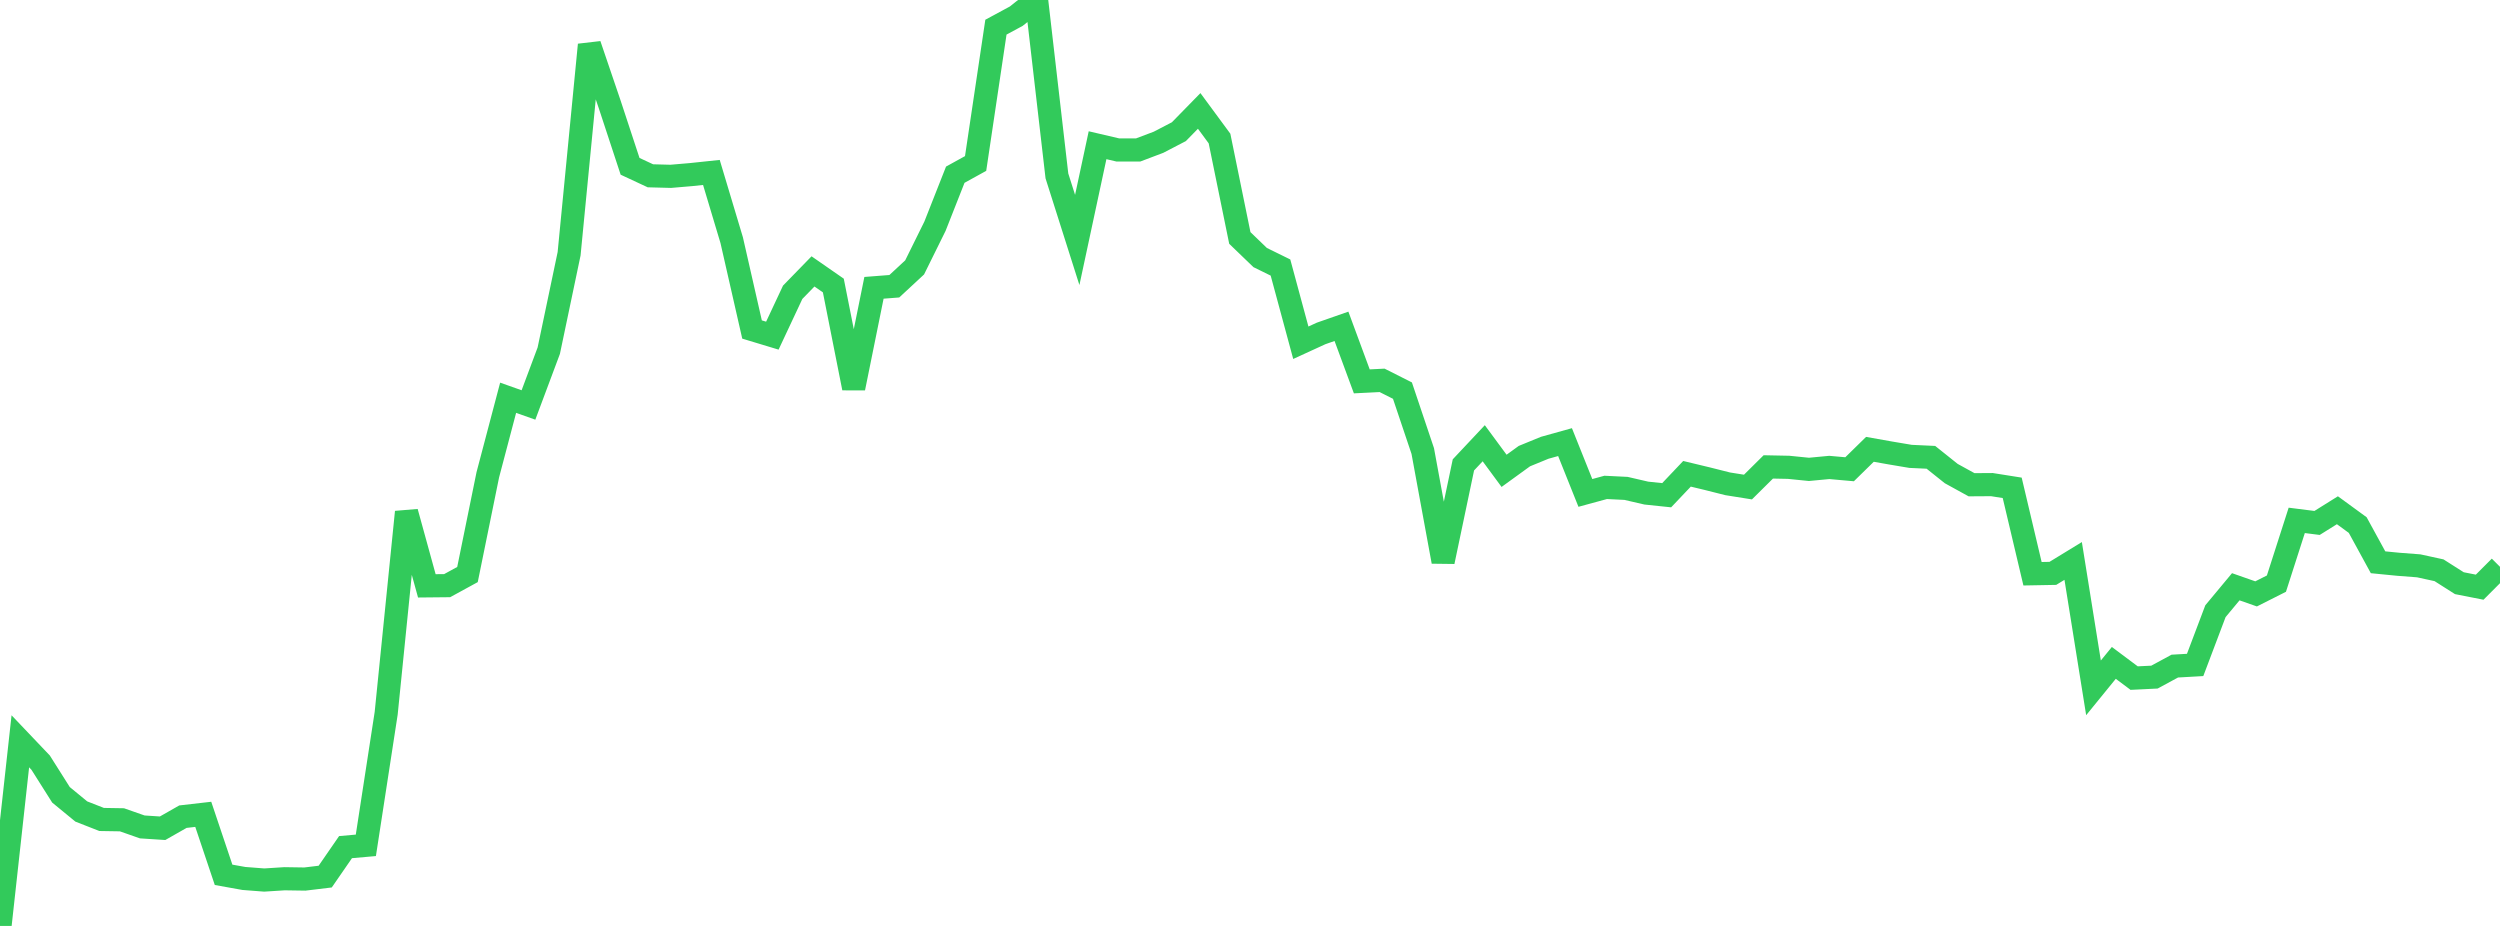 <?xml version="1.0" standalone="no"?>
<!DOCTYPE svg PUBLIC "-//W3C//DTD SVG 1.1//EN" "http://www.w3.org/Graphics/SVG/1.1/DTD/svg11.dtd">

<svg width="135" height="50" viewBox="0 0 135 50" preserveAspectRatio="none" 
  xmlns="http://www.w3.org/2000/svg"
  xmlns:xlink="http://www.w3.org/1999/xlink">


<polyline points="0.0, 50.0 1.098, 40.03 2.195, 41.183 3.293, 42.92 4.39, 43.821 5.488, 44.251 6.585, 44.269 7.683, 44.654 8.78, 44.725 9.878, 44.1 10.976, 43.974 12.073, 47.24 13.171, 47.437 14.268, 47.522 15.366, 47.452 16.463, 47.469 17.561, 47.336 18.659, 45.745 19.756, 45.648 20.854, 38.514 21.951, 27.649 23.049, 31.636 24.146, 31.625 25.244, 31.025 26.341, 25.64 27.439, 21.479 28.537, 21.868 29.634, 18.935 30.732, 13.701 31.829, 2.419 32.927, 5.648 34.024, 8.981 35.122, 9.493 36.22, 9.522 37.317, 9.428 38.415, 9.312 39.512, 12.971 40.61, 17.793 41.707, 18.125 42.805, 15.783 43.902, 14.656 45.0, 15.418 46.098, 20.958 47.195, 15.542 48.293, 15.457 49.39, 14.44 50.488, 12.217 51.585, 9.434 52.683, 8.828 53.78, 1.467 54.878, 0.874 55.976, 0.0 57.073, 9.499 58.171, 12.958 59.268, 7.842 60.366, 8.099 61.463, 8.097 62.561, 7.682 63.659, 7.111 64.756, 5.99 65.854, 7.481 66.951, 12.85 68.049, 13.908 69.146, 14.447 70.244, 18.508 71.341, 18.005 72.439, 17.621 73.537, 20.594 74.634, 20.539 75.732, 21.093 76.829, 24.356 77.927, 30.327 79.024, 25.104 80.122, 23.935 81.22, 25.425 82.317, 24.63 83.415, 24.18 84.512, 23.874 85.61, 26.618 86.707, 26.319 87.805, 26.373 88.902, 26.627 90.0, 26.742 91.098, 25.585 92.195, 25.849 93.293, 26.126 94.39, 26.301 95.488, 25.213 96.585, 25.235 97.683, 25.346 98.78, 25.242 99.878, 25.34 100.976, 24.264 102.073, 24.459 103.171, 24.644 104.268, 24.695 105.366, 25.572 106.463, 26.176 107.561, 26.169 108.659, 26.343 109.756, 30.982 110.854, 30.962 111.951, 30.291 113.049, 37.144 114.146, 35.796 115.244, 36.617 116.341, 36.564 117.439, 35.969 118.537, 35.907 119.634, 33.005 120.732, 31.685 121.829, 32.07 122.927, 31.516 124.024, 28.1 125.122, 28.239 126.22, 27.553 127.317, 28.354 128.415, 30.363 129.512, 30.471 130.61, 30.555 131.707, 30.794 132.805, 31.492 133.902, 31.708 135.0, 30.608" fill="none" stroke="#32ca5b" stroke-width="1.25"/>

</svg>